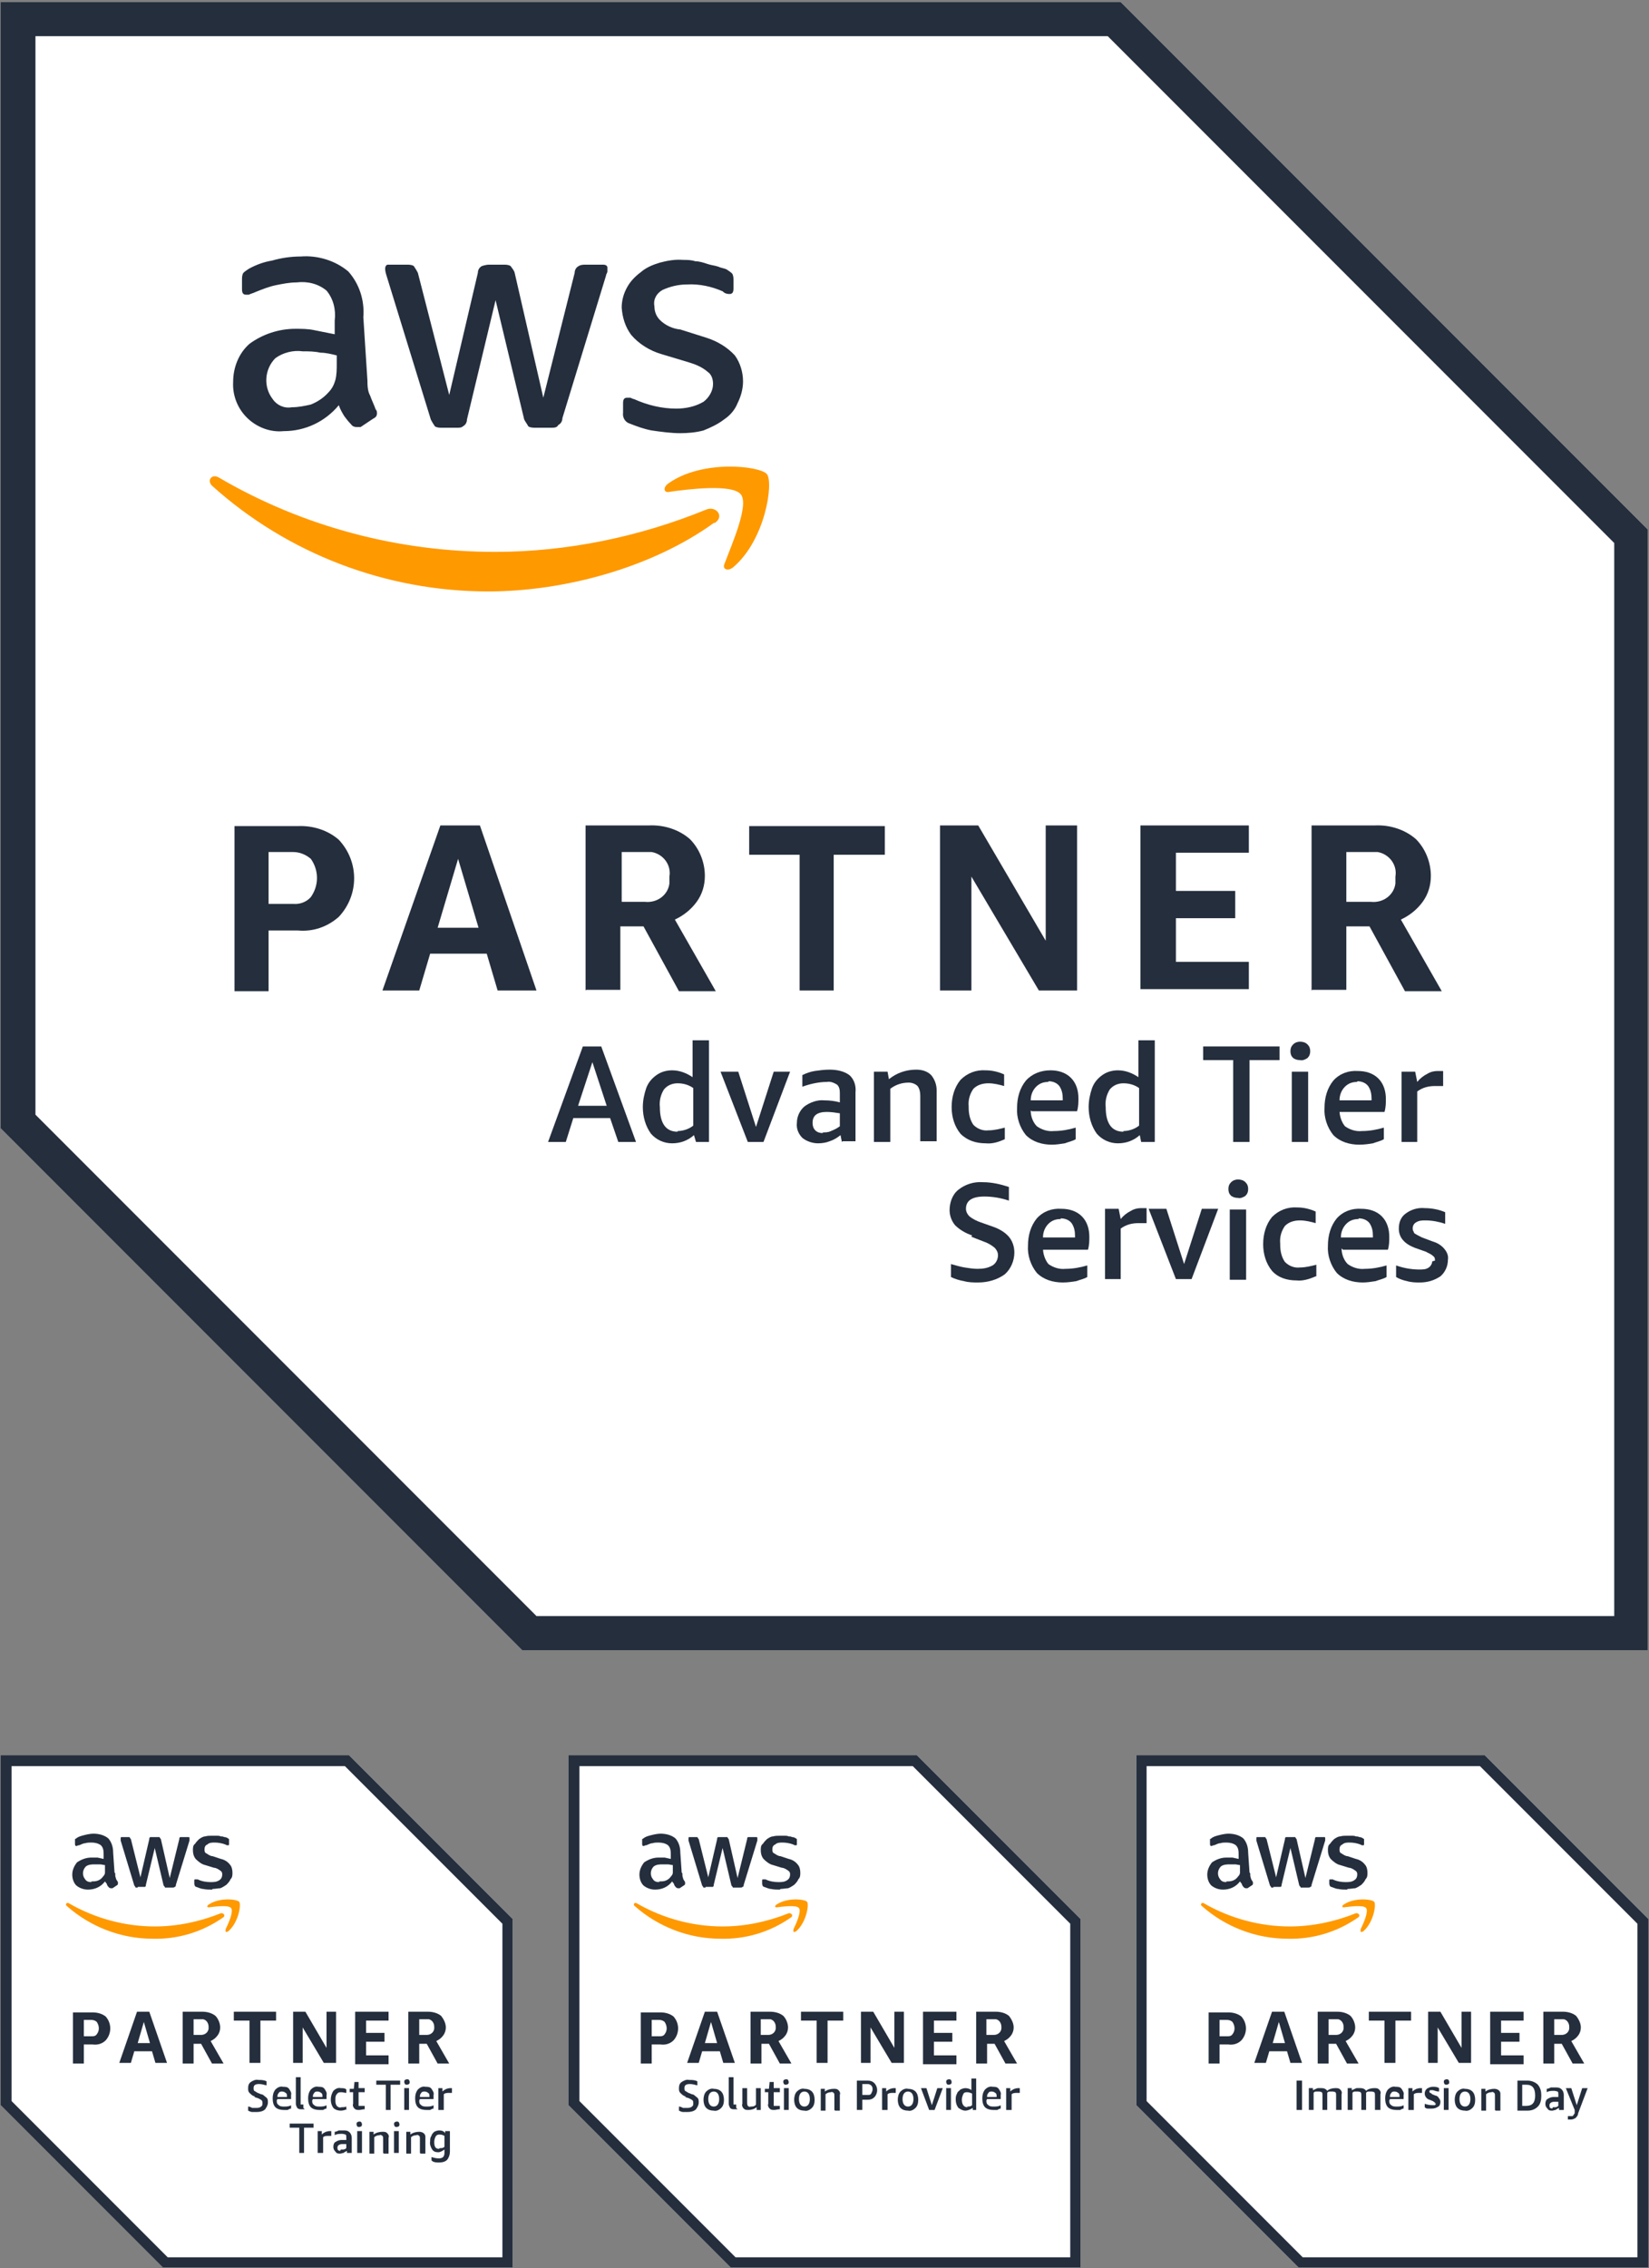 <?xml version="1.0" encoding="UTF-8"?>
<svg id="Layer_1" xmlns="http://www.w3.org/2000/svg" xmlns:xlink="http://www.w3.org/1999/xlink" version="1.1" viewBox="0 0 241.9 332.5">
  <rect x="0" y="0" width="241.9" height="332.5" fill="#808080" stroke="none"/>
  <!-- Generator: Adobe Illustrator 30.0.0, SVG Export Plug-In . SVG Version: 2.1.1 Build 123)  -->
  <defs>
    <style>
      .st0 {
        fill: none;
      }

      .st1 {
        fill: #f90;
      }

      .st2 {
        clip-path: url(#clippath-1);
      }

      .st3 {
        clip-path: url(#clippath-3);
      }

      .st4 {
        clip-path: url(#clippath-2);
      }

      .st5 {
        fill: #fff;
      }

      .st6 {
        fill: #242e3d;
      }

      .st7 {
        clip-path: url(#clippath);
      }
    </style>
    <clipPath id="clippath">
      <rect class="st0" x="83.4" y="257.3" width="75.1" height="75.1"/>
    </clipPath>
    <clipPath id="clippath-1">
      <rect class="st0" y="257.8" width="74.8" height="74.8"/>
    </clipPath>
    <clipPath id="clippath-2">
      <rect class="st0" x="166.7" y="257.3" width="75.1" height="75.1"/>
    </clipPath>
    <clipPath id="clippath-3">
      <rect class="st0" width="241.9" height="241.9"/>
    </clipPath>
  </defs>
  <g>
    <path class="st5" d="M83.4,257.3v51.3l23.8,23.8h51.3v-51.1l-24-24h-51.1Z"/>
    <path class="st6" d="M85,308v-49.1h48.9l23.1,23.1v48.9h-49.1l-22.8-22.8ZM83.4,257.3v51.3l23.8,23.8h51.3v-51.1l-24-24h-51.1Z"/>
    <g class="st7">
      <g>
        <path class="st6" d="M95.6,299.7v2.8h-1.6v-7.5h2.9c.7,0,1.4.2,1.9.6.9,1,.9,2.5,0,3.5-.5.5-1.2.7-1.9.6h-1.3ZM95.6,298.5h1.1c.3,0,.6,0,.8-.3.4-.5.4-1.2,0-1.8-.2-.2-.5-.3-.8-.3h-1.1v2.4ZM106.1,302.4l-.5-1.7h-2.6l-.5,1.7h-1.7l2.6-7.5h1.8l2.6,7.5h-1.8ZM103.3,299.5h1.9l-.9-3.1-.9,3.1ZM110.1,302.4v-7.5h2.9c.7,0,1.4.2,1.9.6.4.4.7,1.1.7,1.7,0,.4-.1.8-.4,1.2-.3.4-.6.6-1,.8l1.9,3.3h-1.7l-1.6-2.9h-1.1v2.9h-1.6ZM111.6,298.3h1.1c.5,0,1-.3,1.1-.9,0,0,0,0,0,0v-.3c0-.5-.3-1-.8-1.1h-1.4v2.3h0ZM119.8,302.4v-6.2h-2.3v-1.3h6.2v1.3h-2.3v6.2h-1.6ZM127.7,297.2v5.2h-1.4v-7.5h1.8l3.1,5.3v-5.3h1.4v7.5h-1.8l-3.1-5.2ZM135.4,302.4v-7.5h4.9v1.3h-3.3v1.8h2.7v1.3h-2.7v2h3.3v1.3h-4.9ZM143.2,302.4v-7.5h2.9c.7,0,1.4.2,1.9.6.4.5.7,1.1.7,1.7,0,.4-.1.8-.4,1.2-.3.4-.6.6-1,.8l1.9,3.3h-1.7l-1.6-2.9h-1.1v2.9h-1.6ZM144.7,298.3h1.1c.5,0,1-.3,1.1-.9,0,0,0,0,0,0v-.3c0-.5-.3-1-.8-1.1h-1.4v2.3Z"/>
        <path class="st6" d="M100.1,274.6c0,.3,0,.5.1.7,0,.2.2.4.3.6,0,0,0,.1,0,.2,0,.1,0,.2-.2.3l-.6.4h-.2c0,0-.2,0-.3-.1-.1-.1-.2-.2-.3-.4,0-.2-.2-.3-.3-.5-.6.8-1.5,1.2-2.5,1.2-.6,0-1.2-.2-1.7-.6-.4-.4-.6-1-.6-1.6,0-.7.3-1.3.7-1.8.6-.4,1.3-.7,2.1-.7.3,0,.6,0,.9,0l.9.2v-.6c0-.5,0-1-.4-1.4-.4-.3-.9-.4-1.4-.4-.3,0-.6,0-.9.1-.3,0-.6.2-.9.3-.1,0-.2,0-.3.1h-.1c-.1,0-.2,0-.2-.3v-.4c0-.1,0-.2,0-.3,0,0,.2-.1.3-.2.3-.2.7-.3,1.1-.4.4-.1.9-.2,1.3-.2.8,0,1.6.2,2.2.7.5.6.7,1.3.7,2.1l.2,2.9ZM96.7,275.8c.3,0,.6,0,.9-.1.3-.1.6-.3.8-.6.2-.2.3-.4.3-.6,0-.2,0-.5,0-.7v-.4c-.2,0-.5-.1-.7-.1-.3,0-.5,0-.8,0-.4,0-.9,0-1.3.3-.5.5-.6,1.3-.1,1.9.2.3.5.4.9.4M103.5,276.7c-.1,0-.2,0-.3,0,0,0-.1-.2-.2-.3l-2-6.6c0,0,0-.2,0-.3,0-.1,0-.2.1-.2h.9c.1,0,.2,0,.3,0,0,0,.1.2.2.3l1.4,5.6,1.3-5.6c0-.1,0-.3.2-.3,0,0,.2,0,.3,0h.7c.1,0,.2,0,.3,0,0,0,.1.2.2.3l1.3,5.7,1.4-5.7c0-.1,0-.3.2-.3,0,0,.2,0,.3,0h.8c.1,0,.2,0,.2.1v.2c0,0,0,.1,0,.2l-2,6.5c0,.1,0,.3-.2.3,0,.1-.2.1-.3.1h-.8c-.1,0-.2,0-.3,0,0-.1-.1-.2-.2-.3l-1.3-5.5-1.3,5.4c0,.1,0,.3-.2.3,0,0-.2,0-.2,0h-.8ZM114.4,277c-.4,0-.9,0-1.3-.1-.3,0-.7-.2-1-.3-.2,0-.3-.3-.3-.5v-.4c0-.2,0-.2.2-.2h.1c0,0,.1,0,.2,0,.6.3,1.3.4,1.9.4.4,0,.9,0,1.3-.3.3-.2.4-.5.4-.8,0-.2,0-.4-.3-.6-.3-.2-.6-.4-.9-.4l-1.3-.4c-.5-.1-1-.5-1.4-.9-.3-.4-.4-.8-.4-1.3,0-.3,0-.7.3-.9.2-.3.4-.5.6-.7.3-.2.6-.4.9-.4.3-.1.7-.1,1.1-.1.2,0,.4,0,.6,0,.2,0,.4,0,.6.1.2,0,.3,0,.5.1.1,0,.2,0,.4.1,0,0,.2.1.3.2,0,0,0,.2,0,.3v.4c0,.2,0,.2-.2.2-.1,0-.2,0-.3-.1-.5-.2-1.1-.3-1.6-.3-.4,0-.8,0-1.1.3-.3.1-.4.4-.4.7,0,.2,0,.5.3.6.3.2.6.4.9.4l1.2.4c.5.1,1,.4,1.3.8.3.3.4.8.4,1.2,0,.4,0,.7-.3,1-.1.3-.4.6-.6.8-.3.2-.6.4-.9.5-.3,0-.7.1-1.1.1"/>
        <path class="st1" d="M116,281.1c-3,2.1-6.6,3.2-10.3,3.1-4.6,0-9.1-1.7-12.6-4.8-.3-.2,0-.6.3-.4,3.8,2.2,8.2,3.4,12.6,3.4,3.3,0,6.6-.7,9.6-1.9.4-.2.9.3.4.6M116.4,282.9c-.1.3.1.4.4.2,1.5-1.3,1.9-3.9,1.6-4.3s-2.9-.7-4.5.4c-.3.2-.2.4,0,.4.9-.1,2.9-.4,3.3.1s-.4,2.3-.8,3.1"/>
        <path class="st6" d="M100.6,307.3c-.3,0-.6-.3-.8-.5-.2-.2-.2-.4-.2-.7,0-.4.1-.7.4-.9.3-.2.7-.4,1.1-.3.4,0,.8,0,1.2.2v.6c-.4-.1-.7-.2-1.1-.2-.6,0-.8.2-.8.6,0,.1,0,.3.1.4.2.1.3.2.5.3l.5.2c.3,0,.5.3.8.5.2.2.2.4.2.7,0,.4-.2.7-.4,1-.3.3-.8.4-1.2.4-.2,0-.4,0-.7,0-.2,0-.4-.1-.6-.2v-.6c.2,0,.4.1.6.2.2,0,.4,0,.6,0,.2,0,.5,0,.7-.2.2-.1.2-.3.2-.5,0-.1,0-.3-.1-.4-.1-.1-.3-.2-.5-.3l-.6-.2Z"/>
        <path class="st6" d="M104.7,309.4c-.4,0-.8-.1-1.1-.4-.3-.3-.4-.8-.4-1.2,0-.4.1-.9.4-1.2.3-.3.7-.5,1.1-.4.4,0,.8.1,1.1.4.3.3.4.8.4,1.2,0,.5-.1.9-.4,1.2-.3.3-.7.5-1.1.4M104.7,308.8c.5,0,.8-.4.8-1.1s-.3-1.1-.8-1.1-.8.4-.8,1.1.3,1.1.8,1.1"/>
        <path class="st6" d="M108.2,309.2c-.2,0-.3,0-.5,0-.2,0-.4,0-.6-.2-.1-.2-.2-.4-.2-.6v-3.9h.7v3.8c0,0,0,.2,0,.2,0,0,.1,0,.2,0,0,0,.2,0,.2,0v.5Z"/>
        <path class="st6" d="M111,309.3v-.4c-.4.3-.8.4-1.2.4-.3,0-.5,0-.7-.2-.2-.2-.3-.5-.2-.7v-2.3h.7v2.1c0,.2,0,.3.1.5.1.1.3.2.4.1.3,0,.6,0,.8-.3v-2.4h.7v3.2h-.6Z"/>
        <path class="st6" d="M114.3,309.2c-.2,0-.5.1-.7.1-.3,0-.5,0-.7-.2-.2-.2-.3-.5-.2-.7v-1.7h-.5v-.5h.6c0,0,.1-1,.1-1h.6v.9h.9v.6h-.9v1.7c0,.1,0,.2,0,.3.1,0,.2,0,.4,0,.2,0,.3,0,.5,0v.5Z"/>
        <path class="st6" d="M115,306.1h.7v3.2h-.7v-3.2ZM115.3,305.6c-.1,0-.2,0-.3-.1,0,0-.1-.2-.1-.3,0-.1,0-.2.1-.3,0,0,.2-.1.3-.1.1,0,.2,0,.3.1,0,0,.1.2.1.3,0,.1,0,.2-.1.3,0,0-.2.1-.3.1"/>
        <path class="st6" d="M118,309.4c-.4,0-.8-.1-1.1-.4-.3-.3-.4-.8-.4-1.2,0-.4.1-.9.4-1.2.3-.3.7-.5,1.1-.4.4,0,.8.1,1.1.4.3.3.4.8.4,1.2,0,.5-.1.9-.4,1.2-.3.3-.7.5-1.1.4M118,308.8c.5,0,.8-.4.8-1.1s-.3-1.1-.8-1.1-.8.4-.8,1.1.3,1.1.8,1.1"/>
        <path class="st6" d="M122.4,309.3v-2.1c0-.2,0-.3-.1-.4-.1-.1-.3-.2-.4-.1-.3,0-.6.1-.8.3v2.4h-.7v-3.2h.6v.4c.4-.3.9-.4,1.3-.4.3,0,.5,0,.7.2.2.2.3.4.2.7v2.3h-.7Z"/>
        <path class="st6" d="M126.5,307.7v1.6h-.8v-4.3h1.6c.4,0,.7.1,1,.4.5.6.5,1.4,0,2-.3.3-.6.4-1,.4h-.9ZM126.5,307.1h.8c.2,0,.4,0,.5-.2.1-.2.2-.4.2-.6,0-.2,0-.4-.2-.6-.1-.1-.3-.2-.5-.2h-.8v1.5Z"/>
        <path class="st6" d="M129.4,309.3v-3.2h.6v.5c.2-.2.4-.3.6-.4.1,0,.3-.1.5-.1,0,0,.2,0,.3,0v.7c-.1,0-.2,0-.4,0-.3,0-.6,0-.8.2v2.3h-.7Z"/>
        <path class="st6" d="M133.2,309.4c-.4,0-.8-.1-1.1-.4-.3-.3-.4-.8-.4-1.2,0-.4.1-.9.4-1.2.3-.3.7-.5,1.1-.4.4,0,.8.1,1.1.4.3.3.4.8.4,1.2,0,.5-.1.9-.4,1.2-.3.3-.7.5-1.1.4M133.2,308.8c.5,0,.8-.4.8-1.1s-.3-1.1-.8-1.1-.8.4-.8,1.1.3,1.1.8,1.1"/>
        <path class="st6" d="M136.3,309.3l-1.2-3.2h.8l.8,2.5.8-2.5h.8l-1.2,3.2h-.7Z"/>
        <path class="st6" d="M138.8,306.1h.7v3.2h-.7v-3.2ZM139.2,305.6c-.1,0-.2,0-.3-.1,0,0-.1-.2-.1-.3,0-.1,0-.2.1-.3,0,0,.2-.1.3-.1.1,0,.2,0,.3.1,0,0,.1.2.1.3,0,.1,0,.2-.1.3,0,0-.2.1-.3.1"/>
        <path class="st6" d="M142.7,309.3v-.3c-.3.2-.7.4-1.1.4-.4,0-.7-.2-1-.4-.3-.4-.4-.8-.4-1.2,0-.3,0-.6.2-.9,0-.2.3-.4.5-.6.2-.1.5-.2.7-.2.3,0,.7.1.9.3v-1.7h.7v4.6h-.6ZM141.9,308.8c.3,0,.5,0,.7-.2v-1.7c-.2-.1-.5-.2-.7-.2-.2,0-.5,0-.6.3-.1.2-.2.5-.2.8,0,.7.3,1.1.8,1.1"/>
        <path class="st6" d="M144.7,307.9c0,.3,0,.5.3.7.2.2.5.2.8.2.3,0,.7,0,1-.2v.5c-.2,0-.3.1-.5.2-.2,0-.4,0-.6,0-.4,0-.9-.1-1.2-.4-.3-.3-.4-.8-.4-1.3,0-.5.1-.9.4-1.3.3-.3.7-.5,1.1-.4.3,0,.7,0,.9.3.2.3.4.6.3.9,0,.2,0,.4,0,.6h-2ZM145.5,306.6c-.2,0-.4,0-.5.2-.2.2-.2.4-.2.6h1.4c0-.3,0-.5-.2-.6-.1-.1-.3-.2-.5-.2"/>
        <path class="st6" d="M147.6,309.3v-3.2h.6v.5c.2-.2.4-.3.6-.4.1,0,.3-.1.5-.1,0,0,.2,0,.3,0v.7c-.1,0-.2,0-.4,0-.3,0-.6,0-.8.2v2.3h-.7Z"/>
      </g>
    </g>
  </g>
  <g>
    <path class="st5" d="M.1,257.3v51.3l23.8,23.8h51.3v-51.1l-24-24H.1Z"/>
    <path class="st6" d="M1.7,308v-49.1h48.9l23.1,23.1v48.9H24.6l-22.8-22.8ZM.1,257.3v51.3l23.8,23.8h51.3v-51.1l-24-24H.1Z"/>
    <g class="st2">
      <g>
        <path class="st6" d="M12.3,299.7v2.8h-1.6v-7.5h2.9c.7,0,1.4.2,1.9.6.9,1,.9,2.5,0,3.5-.5.5-1.2.7-1.9.6h-1.3ZM12.3,298.5h1.1c.3,0,.6,0,.8-.3.4-.5.4-1.2,0-1.8-.2-.2-.5-.3-.8-.3h-1.1v2.4ZM22.8,302.4l-.5-1.7h-2.6l-.5,1.7h-1.7l2.6-7.5h1.8l2.6,7.5h-1.8ZM20.1,299.5h1.9l-.9-3.1-.9,3.1ZM26.8,302.4v-7.5h2.9c.7,0,1.4.2,1.9.6.4.4.7,1.1.7,1.7,0,.4-.1.8-.4,1.2-.3.4-.6.6-1,.8l1.9,3.3h-1.7l-1.6-2.9h-1.1v2.9h-1.6ZM28.4,298.3h1.1c.5,0,1-.3,1.1-.9,0,0,0,0,0,0v-.3c0-.5-.3-1-.8-1.1h-1.4v2.3h0ZM36.6,302.4v-6.2h-2.3v-1.3h6.2v1.3h-2.3v6.2h-1.6ZM44.4,297.2v5.2h-1.4v-7.5h1.8l3.1,5.3v-5.3h1.4v7.5h-1.8l-3.1-5.2ZM52.1,302.4v-7.5h4.9v1.3h-3.3v1.8h2.7v1.3h-2.7v2h3.3v1.3h-4.9ZM59.9,302.4v-7.5h2.9c.7,0,1.4.2,1.9.6.4.5.7,1.1.7,1.7,0,.4-.1.8-.4,1.2-.3.4-.6.6-1,.8l1.9,3.3h-1.7l-1.6-2.9h-1.1v2.9h-1.6ZM61.5,298.3h1.1c.5,0,1-.3,1.1-.9,0,0,0,0,0,0v-.3c0-.5-.3-1-.8-1.1h-1.4v2.3Z"/>
        <path class="st6" d="M16.9,274.6c0,.3,0,.5.1.7,0,.2.2.4.3.6,0,0,0,.1,0,.2,0,.1,0,.2-.2.3l-.6.4h-.2c0,0-.2,0-.3-.1-.1-.1-.2-.2-.3-.4,0-.2-.2-.3-.3-.5-.6.8-1.5,1.2-2.5,1.2-.6,0-1.2-.2-1.7-.6-.4-.4-.6-1-.6-1.6,0-.7.3-1.3.7-1.8.6-.4,1.3-.7,2.1-.7.3,0,.6,0,.9,0l.9.2v-.6c0-.5,0-1-.4-1.4-.4-.3-.9-.4-1.4-.4-.3,0-.6,0-.9.1-.3,0-.6.2-.9.3-.1,0-.2,0-.3.1h-.1c-.1,0-.2,0-.2-.3v-.4c0-.1,0-.2,0-.3,0,0,.2-.1.3-.2.3-.2.7-.3,1.1-.4.4-.1.9-.2,1.3-.2.8,0,1.6.2,2.2.7.5.6.7,1.3.7,2.1l.2,2.9ZM13.4,275.8c.3,0,.6,0,.9-.1.3-.1.6-.3.8-.6.2-.2.3-.4.3-.6,0-.2,0-.5,0-.7v-.4c-.2,0-.5-.1-.7-.1-.3,0-.5,0-.8,0-.4,0-.9,0-1.3.3-.5.5-.6,1.3-.1,1.9.2.3.5.4.9.4M20.2,276.7c-.1,0-.2,0-.3,0,0,0-.1-.2-.2-.3l-2-6.6c0,0,0-.2,0-.3,0-.1,0-.2.1-.2h.9c.1,0,.2,0,.3,0,0,0,.1.2.2.3l1.4,5.6,1.3-5.6c0-.1,0-.3.2-.3,0,0,.2,0,.3,0h.7c.1,0,.2,0,.3,0,0,0,.1.2.2.3l1.3,5.7,1.4-5.7c0-.1,0-.3.2-.3,0,0,.2,0,.3,0h.8c.1,0,.2,0,.2.1v.2c0,0,0,.1,0,.2l-2,6.5c0,.1,0,.3-.2.3,0,.1-.2.1-.3.1h-.8c-.1,0-.2,0-.3,0,0-.1-.1-.2-.2-.3l-1.3-5.5-1.3,5.4c0,.1,0,.3-.2.3,0,0-.2,0-.2,0h-.8ZM31.1,277c-.4,0-.9,0-1.3-.1-.3,0-.7-.2-1-.3-.2,0-.3-.3-.3-.5v-.4c0-.2,0-.2.2-.2h.1c0,0,.1,0,.2,0,.6.3,1.3.4,1.9.4.4,0,.9,0,1.3-.3.3-.2.4-.5.4-.8,0-.2,0-.4-.3-.6-.3-.2-.6-.4-.9-.4l-1.3-.4c-.5-.1-1-.5-1.4-.9-.3-.4-.4-.8-.4-1.3,0-.3,0-.7.3-.9.2-.3.4-.5.6-.7.3-.2.6-.4.9-.4.3-.1.7-.1,1.1-.1.2,0,.4,0,.6,0,.2,0,.4,0,.6.1.2,0,.3,0,.5.1.1,0,.2,0,.4.1,0,0,.2.1.3.2,0,0,0,.2,0,.3v.4c0,.2,0,.2-.2.2-.1,0-.2,0-.3-.1-.5-.2-1.1-.3-1.6-.3-.4,0-.8,0-1.1.3-.3.1-.4.4-.4.7,0,.2,0,.5.3.6.3.2.6.4.9.4l1.2.4c.5.1,1,.4,1.3.8.3.3.4.8.4,1.2,0,.4,0,.7-.3,1-.1.3-.4.6-.6.8-.3.2-.6.4-.9.5-.3,0-.7.1-1.1.1"/>
        <path class="st1" d="M32.7,281.1c-3,2.1-6.6,3.2-10.3,3.1-4.6,0-9.1-1.7-12.6-4.8-.3-.2,0-.6.3-.4,3.8,2.2,8.2,3.4,12.6,3.4,3.3,0,6.6-.7,9.6-1.9.4-.2.9.3.4.6M33.1,282.9c-.1.3.1.4.4.2,1.5-1.3,1.9-3.9,1.6-4.3s-2.9-.7-4.5.4c-.3.2-.2.4,0,.4.9-.1,2.9-.4,3.3.1s-.4,2.3-.8,3.1"/>
        <path class="st6" d="M37.4,307.3c-.3,0-.6-.3-.8-.5-.2-.2-.2-.4-.2-.7,0-.4.1-.7.4-.9.3-.2.7-.4,1.1-.3.4,0,.8,0,1.2.2v.6c-.4-.1-.7-.2-1.1-.2-.6,0-.8.2-.8.6,0,.1,0,.3.1.4.2.1.3.2.5.3l.5.2c.3,0,.5.3.8.5.2.2.2.4.2.7,0,.4-.2.7-.4,1-.3.3-.8.4-1.2.4-.2,0-.4,0-.7,0-.2,0-.4-.1-.6-.2v-.6c.2,0,.4.1.6.2.2,0,.4,0,.6,0,.2,0,.5,0,.7-.2.2-.1.2-.3.2-.5,0-.1,0-.3-.1-.4-.1-.1-.3-.2-.5-.3l-.6-.2Z"/>
        <path class="st6" d="M40.6,307.9c0,.3,0,.5.3.7.2.2.5.2.8.2.3,0,.7,0,1-.2v.5c-.2,0-.3.1-.5.2-.2,0-.4,0-.6,0-.4,0-.9-.1-1.2-.4-.3-.3-.4-.8-.4-1.3,0-.5.1-.9.4-1.3.3-.3.7-.5,1.1-.4.3,0,.7,0,.9.3.2.3.4.6.3.9,0,.2,0,.4,0,.6h-2ZM41.4,306.6c-.2,0-.4,0-.5.2-.2.2-.2.4-.2.6h1.4c0-.3,0-.5-.2-.6-.1-.1-.3-.2-.5-.2"/>
        <path class="st6" d="M44.7,309.2c-.2,0-.3,0-.5,0-.2,0-.4,0-.6-.2-.1-.2-.2-.4-.2-.6v-3.9h.7v3.8c0,0,0,.2,0,.2,0,0,.1,0,.2,0,0,0,.2,0,.2,0v.5Z"/>
        <path class="st6" d="M45.8,307.9c0,.3,0,.5.3.7.2.2.5.2.8.2.3,0,.7,0,1-.2v.5c-.2,0-.3.1-.5.2-.2,0-.4,0-.6,0-.4,0-.9-.1-1.2-.4-.3-.3-.4-.8-.4-1.3,0-.5.1-.9.4-1.3.3-.3.7-.5,1.1-.4.3,0,.7,0,.9.3.2.3.4.6.3.9,0,.2,0,.4,0,.6h-2ZM46.6,306.6c-.2,0-.4,0-.5.2-.2.2-.2.4-.2.6h1.4c0-.3,0-.5-.2-.6-.1-.1-.3-.2-.5-.2"/>
        <path class="st6" d="M50.9,309.2c-.3.1-.6.2-.9.2-.4,0-.8-.1-1.1-.4-.5-.7-.5-1.7,0-2.5.3-.3.7-.5,1.1-.4.3,0,.6,0,.8.2v.5c-.2,0-.5-.1-.7-.1-.3,0-.5,0-.7.3-.2.2-.2.5-.2.8h0c0,.4,0,.6.2.9.2.2.4.3.7.2.2,0,.5,0,.7-.1v.5Z"/>
        <path class="st6" d="M53.4,309.2c-.2,0-.5.1-.7.1-.3,0-.5,0-.7-.2-.2-.2-.3-.5-.2-.7v-1.7h-.5v-.5h.6c0,0,.1-1,.1-1h.6v.9h.9v.6h-.9v1.7c0,.1,0,.2,0,.3.1,0,.2,0,.4,0,.2,0,.3,0,.5,0v.5Z"/>
        <path class="st6" d="M56.6,309.3v-3.7h-1.4v-.6h3.5v.6h-1.4v3.7h-.8Z"/>
        <path class="st6" d="M59.3,306.1h.7v3.2h-.7v-3.2ZM59.7,305.6c-.1,0-.2,0-.3-.1,0,0-.1-.2-.1-.3,0-.1,0-.2.1-.3,0,0,.2-.1.3-.1.1,0,.2,0,.3.1,0,0,.1.2.1.3,0,.1,0,.2-.1.3,0,0-.2.1-.3.1"/>
        <path class="st6" d="M61.5,307.9c0,.3,0,.5.3.7.2.2.5.2.8.2.3,0,.7,0,1-.2v.5c-.2,0-.3.1-.5.2-.2,0-.4,0-.6,0-.4,0-.9-.1-1.2-.4-.3-.3-.4-.8-.4-1.3,0-.5.1-.9.4-1.3.3-.3.7-.5,1.1-.4.3,0,.7,0,.9.3.2.3.4.6.3.9,0,.2,0,.4,0,.6h-2ZM62.3,306.6c-.2,0-.4,0-.5.2-.2.2-.2.4-.2.6h1.4c0-.3,0-.5-.2-.6-.1-.1-.3-.2-.5-.2"/>
        <path class="st6" d="M64.3,309.3v-3.2h.6v.5c.2-.2.4-.3.6-.4.1,0,.3-.1.5-.1,0,0,.2,0,.3,0v.7c-.1,0-.2,0-.4,0-.3,0-.6,0-.8.2v2.3h-.7Z"/>
        <path class="st6" d="M43.9,315.6v-3.7h-1.4v-.6h3.5v.6h-1.4v3.7h-.8Z"/>
        <path class="st6" d="M46.6,315.6v-3.2h.6v.5c.2-.2.4-.3.6-.4.1,0,.3-.1.5-.1,0,0,.2,0,.3,0v.7c-.1,0-.2,0-.4,0-.3,0-.6,0-.8.2v2.3h-.7Z"/>
        <path class="st6" d="M50.9,315.6v-.3c-.2.1-.4.2-.5.3-.2,0-.3.1-.5.1-.3,0-.5,0-.7-.3-.2-.2-.3-.4-.3-.7,0-.3.1-.6.3-.7.3-.2.6-.3.9-.3.2,0,.5,0,.7,0v-.4c0-.2,0-.3-.1-.4-.1,0-.3-.1-.5-.1-.4,0-.8,0-1.1.2v-.5c.2,0,.4-.1.6-.2.2,0,.4,0,.7,0,.3,0,.6,0,.9.3.2.2.3.5.3.8v2.2h-.6ZM50,315.1c.1,0,.3,0,.4,0,.1,0,.3-.1.4-.2v-.6c-.2,0-.4,0-.6,0-.4,0-.7.2-.7.5,0,.1,0,.3.1.4,0,0,.2.1.3.1"/>
        <path class="st6" d="M52.4,312.4h.7v3.2h-.7v-3.2ZM52.7,311.8c-.1,0-.2,0-.3-.1,0,0-.1-.2-.1-.3,0-.1,0-.2.1-.3,0,0,.2-.1.3-.1.1,0,.2,0,.3.1,0,0,.1.2.1.3,0,.1,0,.2-.1.3,0,0-.2.1-.3.1"/>
        <path class="st6" d="M56.2,315.6v-2.1c0-.2,0-.3-.1-.4-.1-.1-.3-.2-.4-.1-.3,0-.6.1-.8.3v2.4h-.7v-3.2h.6v.4c.4-.3.9-.4,1.3-.4.3,0,.5,0,.7.2.2.2.3.4.2.7v2.3h-.7Z"/>
        <path class="st6" d="M57.8,312.4h.7v3.2h-.7v-3.2ZM58.2,311.8c-.1,0-.2,0-.3-.1,0,0-.1-.2-.1-.3,0-.1,0-.2.1-.3,0,0,.2-.1.3-.1.1,0,.2,0,.3.1,0,0,.1.2.1.3,0,.1,0,.2-.1.3,0,0-.2.1-.3.1"/>
        <path class="st6" d="M61.6,315.6v-2.1c0-.2,0-.3-.1-.4-.1-.1-.3-.2-.4-.1-.3,0-.6.1-.8.3v2.4h-.7v-3.2h.6v.4c.4-.3.9-.4,1.3-.4.5,0,.9.3.9.7,0,0,0,.1,0,.2v2.3h-.7Z"/>
        <path class="st6" d="M65.2,315.1c-.3.2-.6.4-.9.4-.4,0-.7-.1-.9-.4-.2-.3-.4-.8-.3-1.2,0-.3,0-.6.2-.8,0-.2.2-.4.4-.6.2-.1.5-.2.7-.2.4,0,.7.1.9.4v-.3h.7v3c0,.4-.1.8-.4,1.2-.3.3-.7.4-1.2.4-.4,0-.8,0-1.1-.3v-.5c.3.1.7.2,1,.2.2,0,.5,0,.7-.2.2-.2.2-.5.2-.7v-.3ZM64.5,314.9c.3,0,.5,0,.7-.2v-1.6c-.2-.1-.4-.2-.7-.2-.2,0-.4,0-.6.3-.1.2-.2.5-.2.8,0,.7.2,1,.7,1"/>
      </g>
    </g>
  </g>
  <g>
    <path class="st5" d="M166.7,257.3v51.3l23.8,23.8h51.3v-51.1l-24-24h-51.1Z"/>
    <path class="st6" d="M168.2,308v-49.1h48.9l23.1,23.1v48.9h-49.1l-22.8-22.8ZM166.7,257.3v51.3l23.8,23.8h51.3v-51.1l-24-24h-51.1Z"/>
    <g class="st4">
      <g>
        <path class="st6" d="M178.9,299.7v2.8h-1.6v-7.5h2.9c.7,0,1.4.2,1.9.6.9,1,.9,2.5,0,3.5-.5.5-1.2.7-1.9.6h-1.3ZM178.9,298.5h1.1c.3,0,.6,0,.8-.3.4-.5.4-1.2,0-1.8-.2-.2-.5-.3-.8-.3h-1.1v2.4ZM189.3,302.4l-.5-1.7h-2.6l-.5,1.7h-1.7l2.6-7.5h1.8l2.6,7.5h-1.8ZM186.6,299.5h1.9l-.9-3.1-.9,3.1ZM193.3,302.4v-7.5h2.9c.7,0,1.4.2,1.9.6.4.4.7,1.1.7,1.7,0,.4-.1.8-.4,1.2-.3.4-.6.6-1,.8l1.9,3.3h-1.7l-1.6-2.9h-1.1v2.9h-1.6ZM194.9,298.3h1.1c.5,0,1-.3,1.1-.9,0,0,0,0,0,0v-.3c0-.5-.3-1-.8-1.1h-1.4v2.3h0ZM203.1,302.4v-6.2h-2.3v-1.3h6.2v1.3h-2.3v6.2h-1.6ZM210.9,297.2v5.2h-1.4v-7.5h1.8l3.1,5.3v-5.3h1.4v7.5h-1.8l-3.1-5.2ZM218.6,302.4v-7.5h4.9v1.3h-3.3v1.8h2.7v1.3h-2.7v2h3.3v1.3h-4.9ZM226.4,302.4v-7.5h2.9c.7,0,1.4.2,1.9.6.4.5.7,1.1.7,1.7,0,.4-.1.8-.4,1.2-.3.4-.6.6-1,.8l1.9,3.3h-1.7l-1.6-2.9h-1.1v2.9h-1.6ZM228,298.3h1.1c.5,0,1-.3,1.1-.9,0,0,0,0,0,0v-.3c0-.5-.3-1-.8-1.1h-1.4v2.3Z"/>
        <path class="st6" d="M183.4,274.6c0,.3,0,.5.1.7,0,.2.2.4.3.6,0,0,0,.1,0,.2,0,.1,0,.2-.2.3l-.6.4h-.2c0,0-.2,0-.3-.1-.1-.1-.2-.2-.3-.4,0-.2-.2-.3-.3-.5-.6.8-1.5,1.2-2.5,1.2-.6,0-1.2-.2-1.7-.6-.4-.4-.6-1-.6-1.6,0-.7.3-1.3.7-1.8.6-.4,1.3-.7,2.1-.7.3,0,.6,0,.9,0l.9.2v-.6c0-.5,0-1-.4-1.4-.4-.3-.9-.4-1.4-.4-.3,0-.6,0-.9.1-.3,0-.6.2-.9.3-.1,0-.2,0-.3.1h-.1c-.1,0-.2,0-.2-.3v-.4c0-.1,0-.2,0-.3,0,0,.2-.1.3-.2.3-.2.7-.3,1.1-.4.4-.1.9-.2,1.3-.2.8,0,1.6.2,2.2.7.5.6.7,1.3.7,2.1l.2,2.9ZM179.9,275.8c.3,0,.6,0,.9-.1.3-.1.6-.3.8-.6.2-.2.3-.4.3-.6,0-.2,0-.5,0-.7v-.4c-.2,0-.5-.1-.7-.1-.3,0-.5,0-.8,0-.4,0-.9,0-1.3.3-.5.5-.6,1.3-.1,1.9.2.3.5.4.9.4M186.8,276.7c-.1,0-.2,0-.3,0,0,0-.1-.2-.2-.3l-2-6.6c0,0,0-.2,0-.3,0-.1,0-.2.1-.2h.9c.1,0,.2,0,.3,0,0,0,.1.2.2.3l1.4,5.6,1.3-5.6c0-.1,0-.3.2-.3,0,0,.2,0,.3,0h.7c.1,0,.2,0,.3,0,0,0,.1.2.2.3l1.3,5.7,1.4-5.7c0-.1,0-.3.2-.3,0,0,.2,0,.3,0h.8c.1,0,.2,0,.2.1v.2c0,0,0,.1,0,.2l-2,6.5c0,.1,0,.3-.2.3,0,.1-.2.1-.3.1h-.8c-.1,0-.2,0-.3,0,0-.1-.1-.2-.2-.3l-1.3-5.5-1.3,5.4c0,.1,0,.3-.2.3,0,0-.2,0-.2,0h-.8ZM197.6,277c-.4,0-.9,0-1.3-.1-.3,0-.7-.2-1-.3-.2,0-.3-.3-.3-.5v-.4c0-.2,0-.2.2-.2h.1c0,0,.1,0,.2,0,.6.3,1.3.4,1.9.4.4,0,.9,0,1.3-.3.3-.2.4-.5.4-.8,0-.2,0-.4-.3-.6-.3-.2-.6-.4-.9-.4l-1.3-.4c-.5-.1-1-.5-1.4-.9-.3-.4-.4-.8-.4-1.3,0-.3,0-.7.3-.9.2-.3.4-.5.6-.7.3-.2.6-.4.9-.4.3-.1.7-.1,1.1-.1.2,0,.4,0,.6,0,.2,0,.4,0,.6.1.2,0,.3,0,.5.1.1,0,.2,0,.4.1,0,0,.2.1.3.2,0,0,0,.2,0,.3v.4c0,.2,0,.2-.2.2-.1,0-.2,0-.3-.1-.5-.2-1.1-.3-1.6-.3-.4,0-.8,0-1.1.3-.3.1-.4.4-.4.7,0,.2,0,.5.3.6.3.2.6.4.9.4l1.2.4c.5.1,1,.4,1.3.8.3.3.4.8.4,1.2,0,.4,0,.7-.3,1-.1.3-.4.6-.6.8-.3.2-.6.4-.9.5-.3,0-.7.1-1.1.1"/>
        <path class="st1" d="M199.2,281.1c-3,2.1-6.6,3.2-10.3,3.1-4.6,0-9.1-1.7-12.6-4.8-.3-.2,0-.6.3-.4,3.8,2.2,8.2,3.4,12.6,3.4,3.3,0,6.6-.7,9.6-1.9.4-.2.9.3.4.6M199.6,282.9c-.1.3.1.4.4.2,1.5-1.3,1.9-3.9,1.6-4.3s-2.9-.7-4.5.4c-.3.2-.2.4,0,.4.9-.1,2.9-.4,3.3.1s-.4,2.3-.8,3.1"/>
        <rect class="st6" x="190.2" y="305" width=".8" height="4.3"/>
        <path class="st6" d="M196,309.3v-2.2c0-.1,0-.3-.1-.4,0,0-.2-.1-.4-.1-.1,0-.3,0-.4,0-.1,0-.3,0-.4.2v2.5h-.7v-2.2c0-.1,0-.3-.1-.4,0,0-.2-.1-.4-.1-.1,0-.3,0-.4,0-.1,0-.3,0-.4.2v2.5h-.7v-3.2h.6v.3c.3-.1.4-.2.7-.3.2,0,.4,0,.6,0,.3,0,.6.1.8.4.3-.3.8-.4,1.2-.4.3,0,.5,0,.7.2.2.2.3.4.2.7v2.3h-.7Z"/>
        <path class="st6" d="M201.7,309.3v-2.2c0-.1,0-.3-.1-.4,0,0-.2-.1-.4-.1-.1,0-.3,0-.4,0-.1,0-.3,0-.4.2v2.5h-.7v-2.2c0-.1,0-.3-.1-.4,0,0-.2-.1-.4-.1-.1,0-.3,0-.4,0-.1,0-.3,0-.4.2v2.5h-.7v-3.2h.6v.3c.3-.1.4-.2.7-.3.2,0,.4,0,.6,0,.3,0,.6.1.8.4.3-.3.8-.4,1.2-.4.3,0,.5,0,.7.2.2.2.3.4.2.7v2.3h-.7Z"/>
        <path class="st6" d="M203.8,307.9c0,.3,0,.5.3.7.2.2.5.2.8.2.3,0,.7,0,1-.2v.5c-.2,0-.3.1-.5.2-.2,0-.4,0-.6,0-.4,0-.9-.1-1.2-.4-.3-.3-.4-.8-.4-1.3,0-.5.1-.9.4-1.3.3-.3.7-.5,1.1-.4.3,0,.7,0,.9.3.2.3.4.6.3.9,0,.2,0,.4,0,.6h-2ZM204.6,306.6c-.2,0-.4,0-.5.2-.2.2-.2.4-.2.6h1.4c0-.3,0-.5-.2-.6-.1-.1-.3-.2-.5-.2"/>
        <path class="st6" d="M206.6,309.3v-3.2h.6v.5c.2-.2.4-.3.6-.4.1,0,.3-.1.5-.1,0,0,.2,0,.3,0v.7c-.1,0-.2,0-.4,0-.3,0-.6,0-.8.2v2.3h-.7Z"/>
        <path class="st6" d="M210.5,308.4c0,0,0-.2,0-.2,0,0-.2-.1-.3-.2l-.5-.2c-.4-.1-.7-.5-.7-.9,0-.3.1-.5.3-.7.3-.2.6-.3.9-.3.3,0,.6,0,.9.2v.5c-.3,0-.6-.1-.9-.2-.1,0-.3,0-.4,0-.1,0-.2.3,0,.4,0,0,0,0,0,0,.1,0,.2.1.3.2l.5.2c.2,0,.4.2.5.4.1.1.2.3.2.5,0,.3-.1.6-.3.7-.3.2-.6.3-.9.3-.2,0-.4,0-.6,0-.2,0-.3,0-.5-.2v-.5c.3.1.7.2,1.1.2.2,0,.3,0,.4,0,0,0,.2-.2.1-.3"/>
        <path class="st6" d="M211.8,306.1h.7v3.2h-.7v-3.2ZM212.2,305.6c-.1,0-.2,0-.3-.1,0,0-.1-.2-.1-.3,0-.1,0-.2.1-.3,0,0,.2-.1.3-.1.1,0,.2,0,.3.1,0,0,.1.2.1.3,0,.1,0,.2-.1.3,0,0-.2.1-.3.1"/>
        <path class="st6" d="M214.9,309.4c-.4,0-.8-.1-1.1-.4-.3-.3-.4-.8-.4-1.2,0-.4.1-.9.4-1.2.3-.3.7-.5,1.1-.4.4,0,.8.1,1.1.4.3.3.4.8.4,1.2,0,.5-.1.9-.4,1.2-.3.3-.7.5-1.1.4M214.9,308.8c.5,0,.8-.4.8-1.1s-.3-1.1-.8-1.1-.8.4-.8,1.1.3,1.1.8,1.1"/>
        <path class="st6" d="M219.3,309.3v-2.1c0-.2,0-.3-.1-.4-.1-.1-.3-.2-.4-.1-.3,0-.6.1-.8.3v2.4h-.7v-3.2h.6v.4c.4-.3.9-.4,1.3-.4.5,0,.9.3.9.7,0,0,0,.1,0,.2v2.3h-.7Z"/>
        <path class="st6" d="M222.6,309.3v-4.3h1.5c.5,0,1.1.2,1.5.6.4.5.5,1,.5,1.6,0,.6-.1,1.2-.5,1.6-.4.4-.9.6-1.5.6h-1.5ZM223.3,305.6v3.1h.6c.9,0,1.3-.5,1.3-1.5h0c0-1.1-.4-1.6-1.3-1.6h-.6Z"/>
        <path class="st6" d="M228.7,309.3v-.3c-.2.1-.4.2-.5.3-.2,0-.3.1-.5.1-.3,0-.5,0-.7-.3-.2-.2-.3-.4-.3-.7,0-.3.1-.6.3-.7.3-.2.6-.3.9-.3.2,0,.5,0,.7,0v-.4c0-.2,0-.3-.1-.4-.1,0-.3-.1-.5-.1-.4,0-.8,0-1.1.2v-.5c.2,0,.4-.1.6-.2.2,0,.4,0,.7,0,.3,0,.6,0,.9.3.2.2.3.5.3.8v2.2h-.6ZM227.8,308.9c.1,0,.3,0,.4,0,.1,0,.3-.1.4-.2v-.6c-.2,0-.4,0-.6,0-.4,0-.7.2-.7.5,0,.1,0,.3.1.4,0,0,.2.1.3.1"/>
        <path class="st6" d="M231,309.3l-1.3-3.2h.8l.8,2.5.8-2.5h.8l-1.4,3.7c0,.3-.2.5-.4.7-.2.1-.4.2-.6.2-.2,0-.4,0-.5,0v-.5c.1,0,.2,0,.3,0,.1,0,.3,0,.4,0,.1-.1.2-.3.3-.4v-.2Z"/>
      </g>
    </g>
  </g>
  <g>
    <path class="st5" d="M.1.3v165.1l76.5,76.5h165.1V77.6L164.4.3H.1Z"/>
    <path class="st6" d="M5.2,163.4V5.3h157.3l74.3,74.3v157.3H78.7L5.2,163.4ZM.1.3v165.1l76.5,76.5h165.1V77.6L164.4.3H.1Z"/>
    <g class="st3">
      <g>
        <path class="st6" d="M39.4,136.4v8.9h-5v-24.2h9.3c2.2-.1,4.4.6,6,2,3,3.2,3,8.1,0,11.3-1.7,1.5-3.8,2.2-6,2h-4.2ZM39.4,132.5h3.6c1,.1,2-.3,2.6-1,1.2-1.7,1.2-3.9,0-5.6-.7-.6-1.6-1-2.6-1h-3.6v7.6ZM73,145.2l-1.6-5.4h-8.3l-1.6,5.4h-5.4l8.5-24.2h5.8l8.3,24.2h-5.6ZM64.2,136h6l-3-10.1-3,10.1ZM85.9,145.2v-24.2h9.3c2.2-.1,4.4.6,6,2,1.4,1.4,2.2,3.4,2.2,5.4,0,1.4-.4,2.7-1.2,3.8-.8,1.1-1.9,2-3.2,2.6l6,10.5h-5.4l-5.2-9.5h-3.4v9.3h-5ZM91,132.2h3.6c1.8.2,3.4-1,3.6-2.7,0,0,0,0,0,0v-1c.3-1.7-.9-3.3-2.6-3.6h-4.4v7.4h-.2ZM117.3,145.2v-19.9h-7.4v-4.2h19.9v4.2h-7.5v19.9h-5ZM142.5,128.5v16.7h-4.6v-24.2h5.6l9.9,16.9v-16.9h4.6v24.2h-5.6l-9.9-16.7ZM167.3,145.2v-24.2h15.9v4h-10.7v5.6h8.7v4h-8.7v6.4h10.7v4h-15.9ZM192.4,145.2v-24.2h9.3c2.2-.1,4.4.6,6,2,1.4,1.4,2.2,3.4,2.2,5.4,0,1.4-.4,2.7-1.2,3.8-.8,1.1-1.9,2-3.2,2.6l6,10.5h-5.4l-5.2-9.5h-3.4v9.3h-5ZM197.5,132.2h3.6c1.8.2,3.4-1,3.6-2.7,0,0,0,0,0,0v-1c.3-1.7-.9-3.3-2.6-3.6h-4.6v7.4Z"/>
        <path class="st6" d="M53.9,55.6c0,.8,0,1.7.4,2.4.2.6.6,1.4.8,2,.2.2.2.4.2.6,0,.4-.2.6-.6.8l-1.8,1.2h-.6c-.3,0-.6-.1-.8-.4-.4-.4-.7-.8-1-1.2-.3-.5-.6-1-.8-1.6-2,2.4-4.9,3.8-8.1,3.8-2,.2-4-.6-5.4-2-1.4-1.4-2.1-3.3-2-5.2,0-2.1.8-4.2,2.4-5.6,1.9-1.4,4.3-2.2,6.7-2.2.9,0,1.9,0,2.8.2l3,.6v-2c.2-1.6-.2-3.2-1.2-4.4-1.2-1-2.8-1.4-4.4-1.2-1,0-2,.2-3,.4-1,.2-2,.6-3,1-.4.2-.6.2-1,.4h-.4c-.4,0-.6-.2-.6-.8v-1.4c0-.3,0-.7.2-1,.2-.2.5-.4.8-.6,1.1-.6,2.2-1,3.4-1.2,1.4-.4,2.8-.6,4.2-.6,2.5-.2,5.1.6,7,2.2,1.6,1.8,2.4,4.2,2.2,6.7l.6,9.3ZM42.8,59.7c1,0,1.9-.2,2.8-.4,1-.4,1.9-1,2.6-1.8.5-.5.8-1.1,1-1.8.2-.8.2-1.6.2-2.4v-1.2c-.8-.2-1.6-.4-2.4-.4-.9-.2-1.7-.2-2.6-.2-1.4-.2-2.9.2-4,1-1.6,1.6-1.8,4.2-.4,6,.6.9,1.7,1.4,2.8,1.2M64.8,62.7c-.3,0-.7,0-1-.2-.2-.3-.4-.6-.6-1l-6.5-21.1c-.1-.3-.2-.7-.2-1,0-.4.2-.6.4-.6h2.8c.3,0,.7,0,1,.2.2.3.4.6.6,1l4.6,17.9,4.2-17.9c0-.4.2-.8.6-1,.3-.1.7-.2,1-.2h2.2c.3,0,.7,0,1,.2.2.3.5.6.6,1l4.2,18.3,4.6-18.3c0-.4.2-.8.6-1,.3-.2.7-.2,1-.2h2.6c.4,0,.6.2.6.4v.6c0,.2-.2.4-.2.6l-6.4,20.9c0,.4-.2.8-.6,1-.2.4-.6.4-1,.4h-2.4c-.3,0-.7,0-1-.2-.2-.4-.4-.6-.6-1l-4.2-17.5-4.2,17.5c0,.4-.2.8-.6,1-.2.2-.5.2-.8.2h-2.4ZM99.8,63.5c-1.4,0-2.8-.2-4.2-.4-1.1-.2-2.2-.6-3.2-1-.7-.2-1.1-.9-1-1.6v-1.4c0-.6.2-.8.6-.8h.4c.2,0,.4.2.6.2,2,.9,4.1,1.4,6.2,1.4,1.4,0,2.8-.3,4-1,.8-.6,1.4-1.6,1.4-2.6,0-.7-.2-1.4-.8-1.8-.8-.7-1.8-1.1-2.8-1.4l-4-1.2c-1.7-.5-3.3-1.5-4.4-2.8-.9-1.2-1.3-2.6-1.4-4,0-1.1.3-2.1.8-3,.5-.9,1.2-1.6,2-2.2.8-.7,1.8-1.1,2.8-1.4,1.1-.3,2.3-.5,3.4-.4.6,0,1.2,0,1.8.2.6,0,1.2.2,1.8.4.6.2,1,.2,1.6.4.4.2.8.2,1.2.4.3.2.6.4.8.6.2.3.2.7.2,1v1.2c0,.6-.2.8-.6.8-.4,0-.7-.1-1-.4-1.6-.7-3.4-1.1-5.2-1-1.3,0-2.5.3-3.6.8-.9.5-1.4,1.4-1.2,2.4,0,.8.3,1.5.8,2,.8.8,1.9,1.3,3,1.4l3.8,1.2c1.6.5,3.1,1.4,4.2,2.6.8,1.1,1.2,2.5,1.2,3.8,0,1.1-.3,2.2-.8,3.2-.4,1-1.1,1.8-2,2.4-.9.7-2,1.2-3,1.6-1.1.3-2.3.4-3.4.4"/>
        <path class="st1" d="M104.8,76.6c-9.1,6.6-22,10.1-33.2,10.1-14.9,0-29.4-5.5-40.5-15.5-.8-.8,0-1.8,1-1.2,12.3,7.2,26.3,10.9,40.5,10.9,10.6,0,21.2-2.2,31-6.2,1.4-.6,2.8,1,1.2,2M106.3,82.6c-.4.8.4,1.2,1.2.6,4.8-4,6-12.5,5-13.7s-9.5-2.2-14.5,1.4c-.8.6-.6,1.4.2,1.2,2.8-.4,9.3-1.2,10.5.4,1.2,1.6-1.4,7.4-2.4,10.1"/>
        <path class="st6" d="M90.7,167.4l-1.2-3.5h-5.4l-1.1,3.5h-2.6l5.1-14h2.7l5.1,14h-2.6ZM84.8,162.1h4.2l-2.1-6.4-2.1,6.4Z"/>
        <path class="st6" d="M102.1,167.4l-.3-1c-.9.8-2,1.2-3.2,1.2-1.2,0-2.3-.5-3.1-1.4-.8-1.1-1.2-2.5-1.2-3.9,0-1,.2-1.9.5-2.8.3-.8.8-1.4,1.5-1.9.7-.5,1.5-.7,2.3-.7,1.1,0,2.1.4,3,1v-5.4h2.4v14.9h-2ZM99.4,165.8c.8,0,1.7-.3,2.3-.8v-5.5c-.7-.5-1.5-.7-2.3-.7-.8,0-1.5.3-2,.9-.5.8-.7,1.7-.6,2.6,0,2.4.9,3.6,2.6,3.6"/>
        <path class="st6" d="M109.7,167.4l-4-10.3h2.6l2.6,8.1,2.6-8.1h2.4l-3.9,10.3h-2.3Z"/>
        <path class="st6" d="M123.5,167.4l-.2-1c-.5.4-1,.7-1.6.9-.5.2-1.1.3-1.7.3-.8,0-1.7-.3-2.3-.8-.6-.6-.9-1.4-.8-2.2,0-.9.4-1.8,1.1-2.4.8-.6,1.9-1,2.9-.9.8,0,1.6.1,2.3.3v-1.2c0-.5,0-1-.4-1.4-.5-.3-1-.5-1.5-.4-1.2,0-2.5.3-3.6.7v-1.7c.6-.3,1.2-.5,1.8-.6.7-.1,1.4-.2,2.2-.2,1,0,2.1.2,2.9.8.7.6,1,1.6.9,2.5v7.2h-1.9ZM120.7,166c.4,0,.8,0,1.2-.2.5-.2.9-.4,1.3-.7v-1.9c-.6-.1-1.3-.2-1.9-.2-1.4,0-2.1.5-2.1,1.6,0,.4.1.8.4,1.1.3.3.7.4,1.1.4"/>
        <path class="st6" d="M135,167.4v-6.8c0-.5-.1-1-.4-1.4-.3-.3-.8-.5-1.3-.5-1,0-1.9.3-2.7.9v7.8h-2.4v-10.3h2l.2,1.1c1.1-.9,2.5-1.4,4-1.4.8,0,1.6.2,2.2.8.5.6.8,1.4.8,2.2v7.5h-2.4Z"/>
        <path class="st6" d="M147.4,167c-.9.4-1.8.7-2.8.6-1.4,0-2.7-.4-3.7-1.4-.9-1.1-1.3-2.5-1.3-3.9,0-1.5.4-2.9,1.3-4,1-1,2.3-1.5,3.7-1.4.9,0,1.8.2,2.7.6v1.7c-.7-.2-1.5-.4-2.3-.4-.8,0-1.6.2-2.2.8-.5.7-.8,1.6-.7,2.6v.2c0,.9.2,1.8.7,2.5.6.6,1.4.9,2.2.8.8,0,1.6-.2,2.4-.4v1.7Z"/>
        <path class="st6" d="M151.2,162.8c0,.8.3,1.7.9,2.3.7.5,1.6.8,2.5.7,1.1,0,2.2-.2,3.2-.5v1.7c-.5.3-1.1.4-1.6.6-.6.1-1.3.2-1.9.2-1.4,0-2.8-.4-3.8-1.4-.9-1.1-1.4-2.6-1.3-4,0-1.5.4-2.9,1.3-4,.9-1,2.2-1.5,3.6-1.5,1.1,0,2.2.3,3,1.1.8.8,1.1,1.9,1.1,3,0,.6,0,1.2-.2,1.9h-6.6ZM153.8,158.6c-.7,0-1.3.2-1.8.7-.5.5-.8,1.2-.8,2h4.7v-.2c0-.7-.1-1.3-.5-1.9-.4-.5-1-.7-1.6-.7"/>
        <path class="st6" d="M167.4,167.4l-.2-1c-.9.8-2,1.2-3.2,1.2-1.2,0-2.3-.5-3.1-1.4-.8-1.1-1.2-2.5-1.2-3.9,0-1,.2-1.9.5-2.8.3-.8.8-1.4,1.5-1.9.7-.5,1.5-.7,2.3-.7,1.1,0,2.1.4,3,1v-5.4h2.4v14.9h-2ZM164.8,165.8c.8,0,1.7-.3,2.3-.8v-5.5c-.7-.5-1.5-.7-2.3-.7-.8,0-1.5.3-2,.9-.5.8-.7,1.7-.6,2.6,0,2.4.9,3.6,2.6,3.6"/>
        <path class="st6" d="M180.9,167.4v-12h-4.4v-2h11.2v2h-4.4v12h-2.5Z"/>
        <path class="st6" d="M189.5,157.1h2.4v10.3h-2.4v-10.3ZM190.7,155.4c-.4,0-.7-.1-1-.3-.3-.3-.4-.6-.4-1,0-.4.1-.7.4-1,.3-.3.7-.4,1-.4.4,0,.8.1,1.1.4.3.3.4.6.4,1,0,.4-.1.7-.4,1-.3.2-.7.4-1.1.3"/>
        <path class="st6" d="M196.5,162.8c0,.8.3,1.7.8,2.3.7.5,1.6.8,2.5.7,1.1,0,2.2-.2,3.2-.5v1.7c-.5.3-1.1.4-1.6.6-.6.1-1.3.2-2,.2-1.4,0-2.8-.4-3.8-1.4-.9-1.1-1.4-2.6-1.3-4,0-1.5.4-2.9,1.3-4,.9-1,2.2-1.5,3.6-1.4,1.1,0,2.2.3,3,1.1.8.8,1.1,1.9,1.1,3,0,.6,0,1.2-.2,1.9h-6.6ZM199.1,158.6c-.7,0-1.3.2-1.8.7-.5.5-.8,1.2-.8,2h4.7v-.2c0-.7-.1-1.3-.5-1.9-.4-.5-1-.7-1.6-.7"/>
        <path class="st6" d="M205.6,167.4v-10.3h2l.3,1.5c.4-.5.9-.9,1.5-1.2.5-.3,1-.4,1.5-.4.3,0,.5,0,.8,0v2.2c-.4,0-.8,0-1.2,0-.9,0-1.8.2-2.6.8v7.4h-2.4Z"/>
        <path class="st6" d="M142.6,181.1c-.9-.3-1.8-.8-2.5-1.5-.5-.6-.8-1.4-.8-2.2,0-1.1.4-2.3,1.3-3,1-.8,2.3-1.2,3.6-1.1,1.3,0,2.6.3,3.8.7v2c-1.2-.4-2.4-.6-3.6-.6-1.8,0-2.7.6-2.7,1.8,0,.4.2.8.5,1.1.5.4,1.1.7,1.7.9l1.7.6c.9.3,1.8.8,2.4,1.5.5.6.8,1.4.8,2.3,0,1.2-.5,2.4-1.4,3.2-1.1.8-2.5,1.2-3.9,1.2-.7,0-1.4,0-2.1-.2-.6-.1-1.3-.3-1.9-.6v-1.9c.7.2,1.4.4,2,.5.6.1,1.3.2,1.9.2.8,0,1.5-.1,2.2-.5.5-.3.8-.9.8-1.5,0-.4-.2-.8-.5-1.1-.5-.4-1-.7-1.6-.9l-1.8-.7Z"/>
        <path class="st6" d="M153,183c0,.8.3,1.7.8,2.3.7.5,1.6.8,2.5.7,1.1,0,2.2-.2,3.2-.5v1.7c-.5.3-1.1.4-1.6.6-.6.1-1.3.2-2,.2-1.4,0-2.8-.4-3.8-1.4-.9-1.1-1.4-2.6-1.3-4,0-1.5.4-2.9,1.3-4,.9-1,2.2-1.5,3.6-1.4,1.1,0,2.2.3,3,1.1.8.8,1.1,1.9,1.1,3,0,.6,0,1.2-.2,1.9h-6.6ZM155.6,178.7c-.7,0-1.3.2-1.8.7-.5.5-.8,1.2-.8,2h4.7v-.2c0-.7-.1-1.3-.5-1.9-.4-.5-1-.7-1.6-.7"/>
        <path class="st6" d="M162.1,187.5v-10.3h2l.3,1.5c.4-.5.9-.9,1.5-1.2.5-.3,1-.4,1.5-.4.3,0,.5,0,.8,0v2.2c-.4,0-.8,0-1.2,0-.9,0-1.8.2-2.6.8v7.4h-2.4Z"/>
        <path class="st6" d="M172.5,187.5l-4-10.3h2.6l2.6,8.1,2.6-8.1h2.4l-3.9,10.3h-2.3Z"/>
        <path class="st6" d="M180.4,177.3h2.4v10.3h-2.4v-10.3ZM181.6,175.6c-.4,0-.7-.1-1-.3-.3-.3-.4-.6-.4-1,0-.4.1-.7.4-1,.3-.3.7-.4,1-.4.4,0,.8.1,1.1.4.3.3.4.6.4,1,0,.4-.1.7-.4,1-.3.2-.7.4-1.1.3"/>
        <path class="st6" d="M193,187.1c-.9.4-1.9.7-2.8.6-1.4,0-2.7-.4-3.6-1.4-.9-1.1-1.3-2.5-1.3-3.9,0-1.5.4-2.9,1.3-4,1-1,2.3-1.5,3.7-1.4.9,0,1.8.2,2.7.6v1.7c-.7-.2-1.5-.4-2.3-.4-.8,0-1.6.2-2.2.8-.5.7-.8,1.6-.7,2.6v.2c0,.9.2,1.8.7,2.5.6.6,1.4.9,2.2.8.8,0,1.6-.2,2.4-.4v1.7Z"/>
        <path class="st6" d="M196.8,183c0,.8.3,1.7.9,2.3.7.5,1.6.8,2.5.7,1.1,0,2.2-.2,3.2-.5v1.7c-.5.3-1.1.4-1.6.6-.6.1-1.3.2-1.9.2-1.4,0-2.8-.4-3.8-1.4-.9-1.1-1.4-2.6-1.3-4,0-1.5.4-2.9,1.3-4,.9-1,2.2-1.5,3.6-1.4,1.1,0,2.2.3,3,1.1.8.8,1.1,1.9,1.1,3,0,.6,0,1.2-.2,1.9h-6.6ZM199.3,178.7c-.7,0-1.3.2-1.8.7-.5.5-.8,1.2-.8,2h4.7v-.2c0-.7-.1-1.3-.5-1.9-.4-.5-1-.7-1.6-.7"/>
        <path class="st6" d="M210.5,184.8c0-.3,0-.5-.3-.7-.3-.3-.7-.4-1-.6l-1.7-.6c-1.5-.6-2.3-1.5-2.3-2.8,0-.9.3-1.7,1-2.2.8-.6,1.8-.9,2.8-.8,1,0,2.1.2,3,.6v1.7c-.9-.3-1.9-.5-2.9-.5-.5,0-.9,0-1.4.3-.5.3-.6,1-.3,1.4,0,0,0,.1.1.2.3.2.7.4,1.1.6l1.6.6c.7.2,1.3.6,1.7,1.1.4.5.6,1,.5,1.6,0,.9-.4,1.8-1.1,2.4-.9.6-1.9.9-3,.9-.6,0-1.2,0-1.9-.2-.5-.1-1.1-.3-1.6-.6v-1.7c1.1.4,2.3.6,3.4.6.5,0,1,0,1.4-.3.3-.2.5-.6.5-.9"/>
      </g>
    </g>
  </g>
</svg>